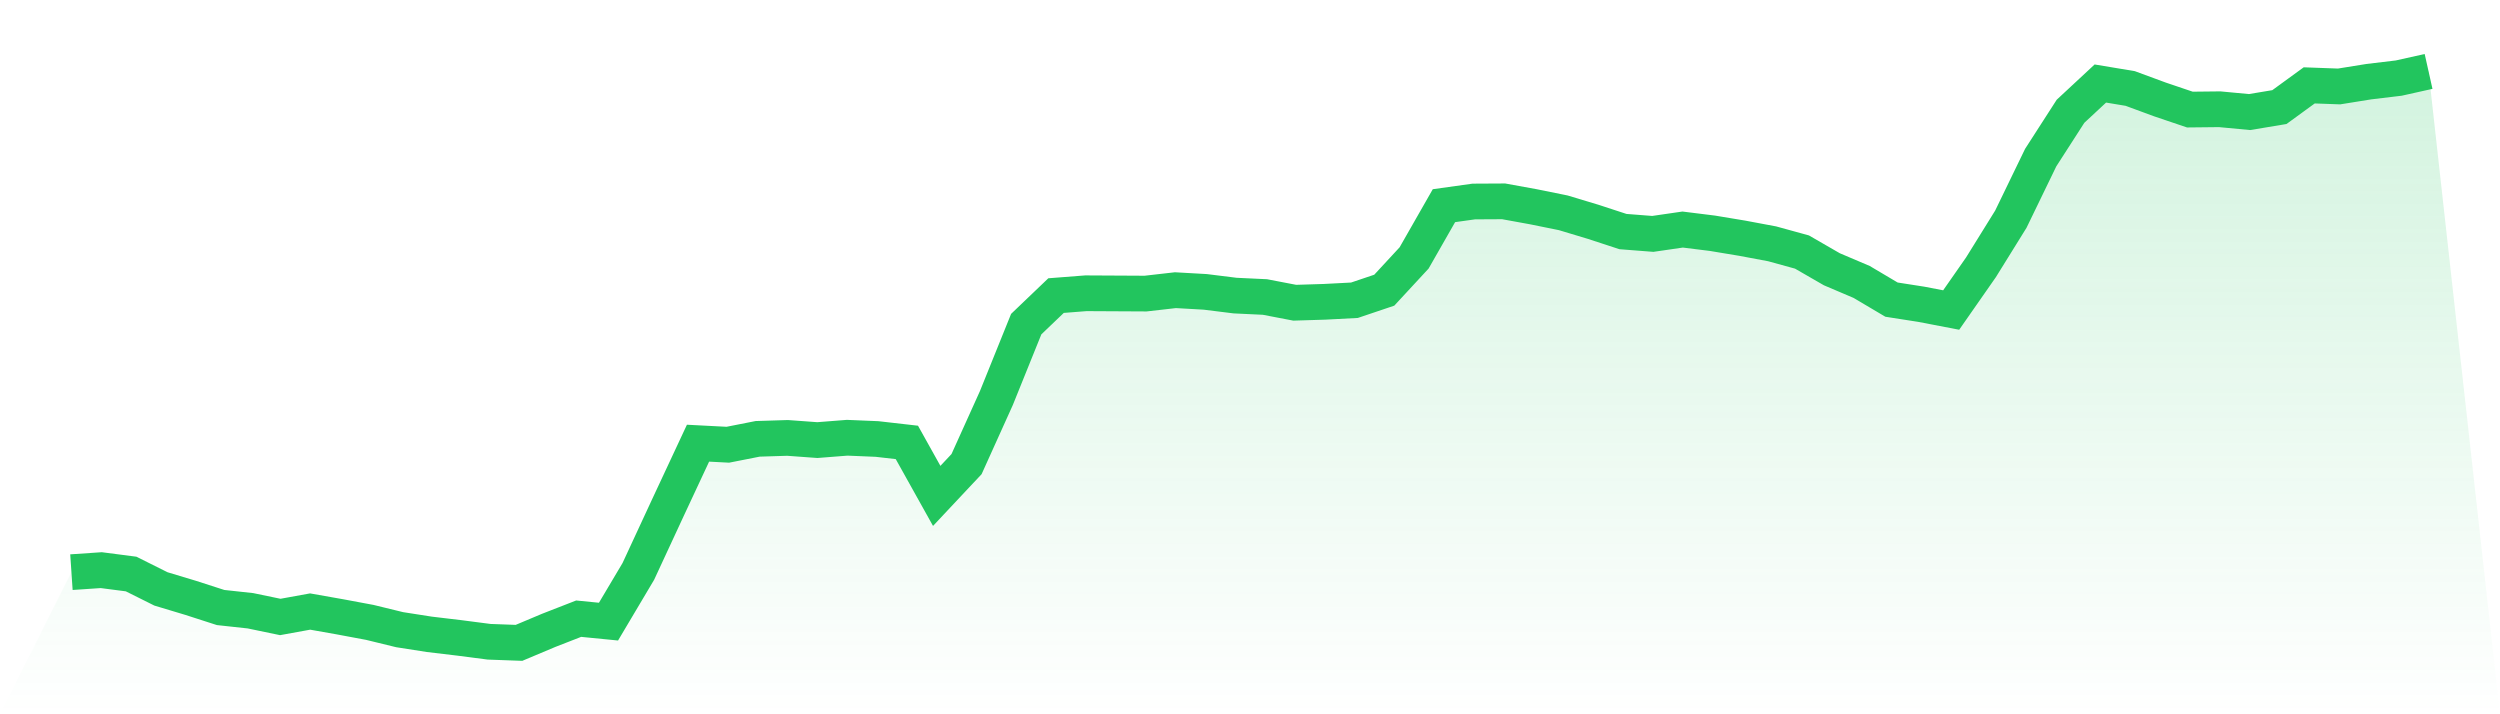 <svg viewBox="0 0 140 40" xmlns="http://www.w3.org/2000/svg">
<defs>
<linearGradient id="gradient" x1="0" x2="0" y1="0" y2="1">
<stop offset="0%" stop-color="#22c55e" stop-opacity="0.2"/>
<stop offset="100%" stop-color="#22c55e" stop-opacity="0"/>
</linearGradient>
</defs>
<path d="M4,32.041 L4,32.041 L5.671,31.928 L7.342,32.145 L9.013,32.979 L10.684,33.482 L12.354,34.021 L14.025,34.203 L15.696,34.55 L17.367,34.246 L19.038,34.542 L20.709,34.854 L22.38,35.262 L24.051,35.523 L25.722,35.722 L27.392,35.939 L29.063,36 L30.734,35.297 L32.405,34.646 L34.076,34.811 L35.747,31.998 L37.418,28.395 L39.089,24.818 L40.759,24.905 L42.43,24.575 L44.101,24.523 L45.772,24.645 L47.443,24.514 L49.114,24.584 L50.785,24.775 L52.456,27.77 L54.127,25.99 L55.797,22.292 L57.468,18.151 L59.139,16.553 L60.81,16.423 L62.481,16.432 L64.152,16.441 L65.823,16.25 L67.494,16.345 L69.165,16.553 L70.835,16.632 L72.506,16.953 L74.177,16.901 L75.848,16.814 L77.519,16.25 L79.19,14.444 L80.861,11.518 L82.532,11.284 L84.203,11.275 L85.873,11.579 L87.544,11.918 L89.215,12.421 L90.886,12.968 L92.557,13.098 L94.228,12.855 L95.899,13.063 L97.57,13.341 L99.24,13.654 L100.911,14.114 L102.582,15.078 L104.253,15.789 L105.924,16.779 L107.595,17.04 L109.266,17.361 L110.937,14.965 L112.608,12.273 L114.278,8.827 L115.949,6.231 L117.62,4.677 L119.291,4.955 L120.962,5.571 L122.633,6.136 L124.304,6.118 L125.975,6.275 L127.646,5.997 L129.316,4.781 L130.987,4.842 L132.658,4.573 L134.329,4.373 L136,4 L140,40 L0,40 z" fill="url(#gradient)"/>
<path d="M4,32.041 L4,32.041 L5.671,31.928 L7.342,32.145 L9.013,32.979 L10.684,33.482 L12.354,34.021 L14.025,34.203 L15.696,34.55 L17.367,34.246 L19.038,34.542 L20.709,34.854 L22.38,35.262 L24.051,35.523 L25.722,35.722 L27.392,35.939 L29.063,36 L30.734,35.297 L32.405,34.646 L34.076,34.811 L35.747,31.998 L37.418,28.395 L39.089,24.818 L40.759,24.905 L42.43,24.575 L44.101,24.523 L45.772,24.645 L47.443,24.514 L49.114,24.584 L50.785,24.775 L52.456,27.77 L54.127,25.99 L55.797,22.292 L57.468,18.151 L59.139,16.553 L60.81,16.423 L62.481,16.432 L64.152,16.441 L65.823,16.25 L67.494,16.345 L69.165,16.553 L70.835,16.632 L72.506,16.953 L74.177,16.901 L75.848,16.814 L77.519,16.25 L79.19,14.444 L80.861,11.518 L82.532,11.284 L84.203,11.275 L85.873,11.579 L87.544,11.918 L89.215,12.421 L90.886,12.968 L92.557,13.098 L94.228,12.855 L95.899,13.063 L97.57,13.341 L99.24,13.654 L100.911,14.114 L102.582,15.078 L104.253,15.789 L105.924,16.779 L107.595,17.04 L109.266,17.361 L110.937,14.965 L112.608,12.273 L114.278,8.827 L115.949,6.231 L117.62,4.677 L119.291,4.955 L120.962,5.571 L122.633,6.136 L124.304,6.118 L125.975,6.275 L127.646,5.997 L129.316,4.781 L130.987,4.842 L132.658,4.573 L134.329,4.373 L136,4" fill="none" stroke="#22c55e" stroke-width="2"/>
</svg>